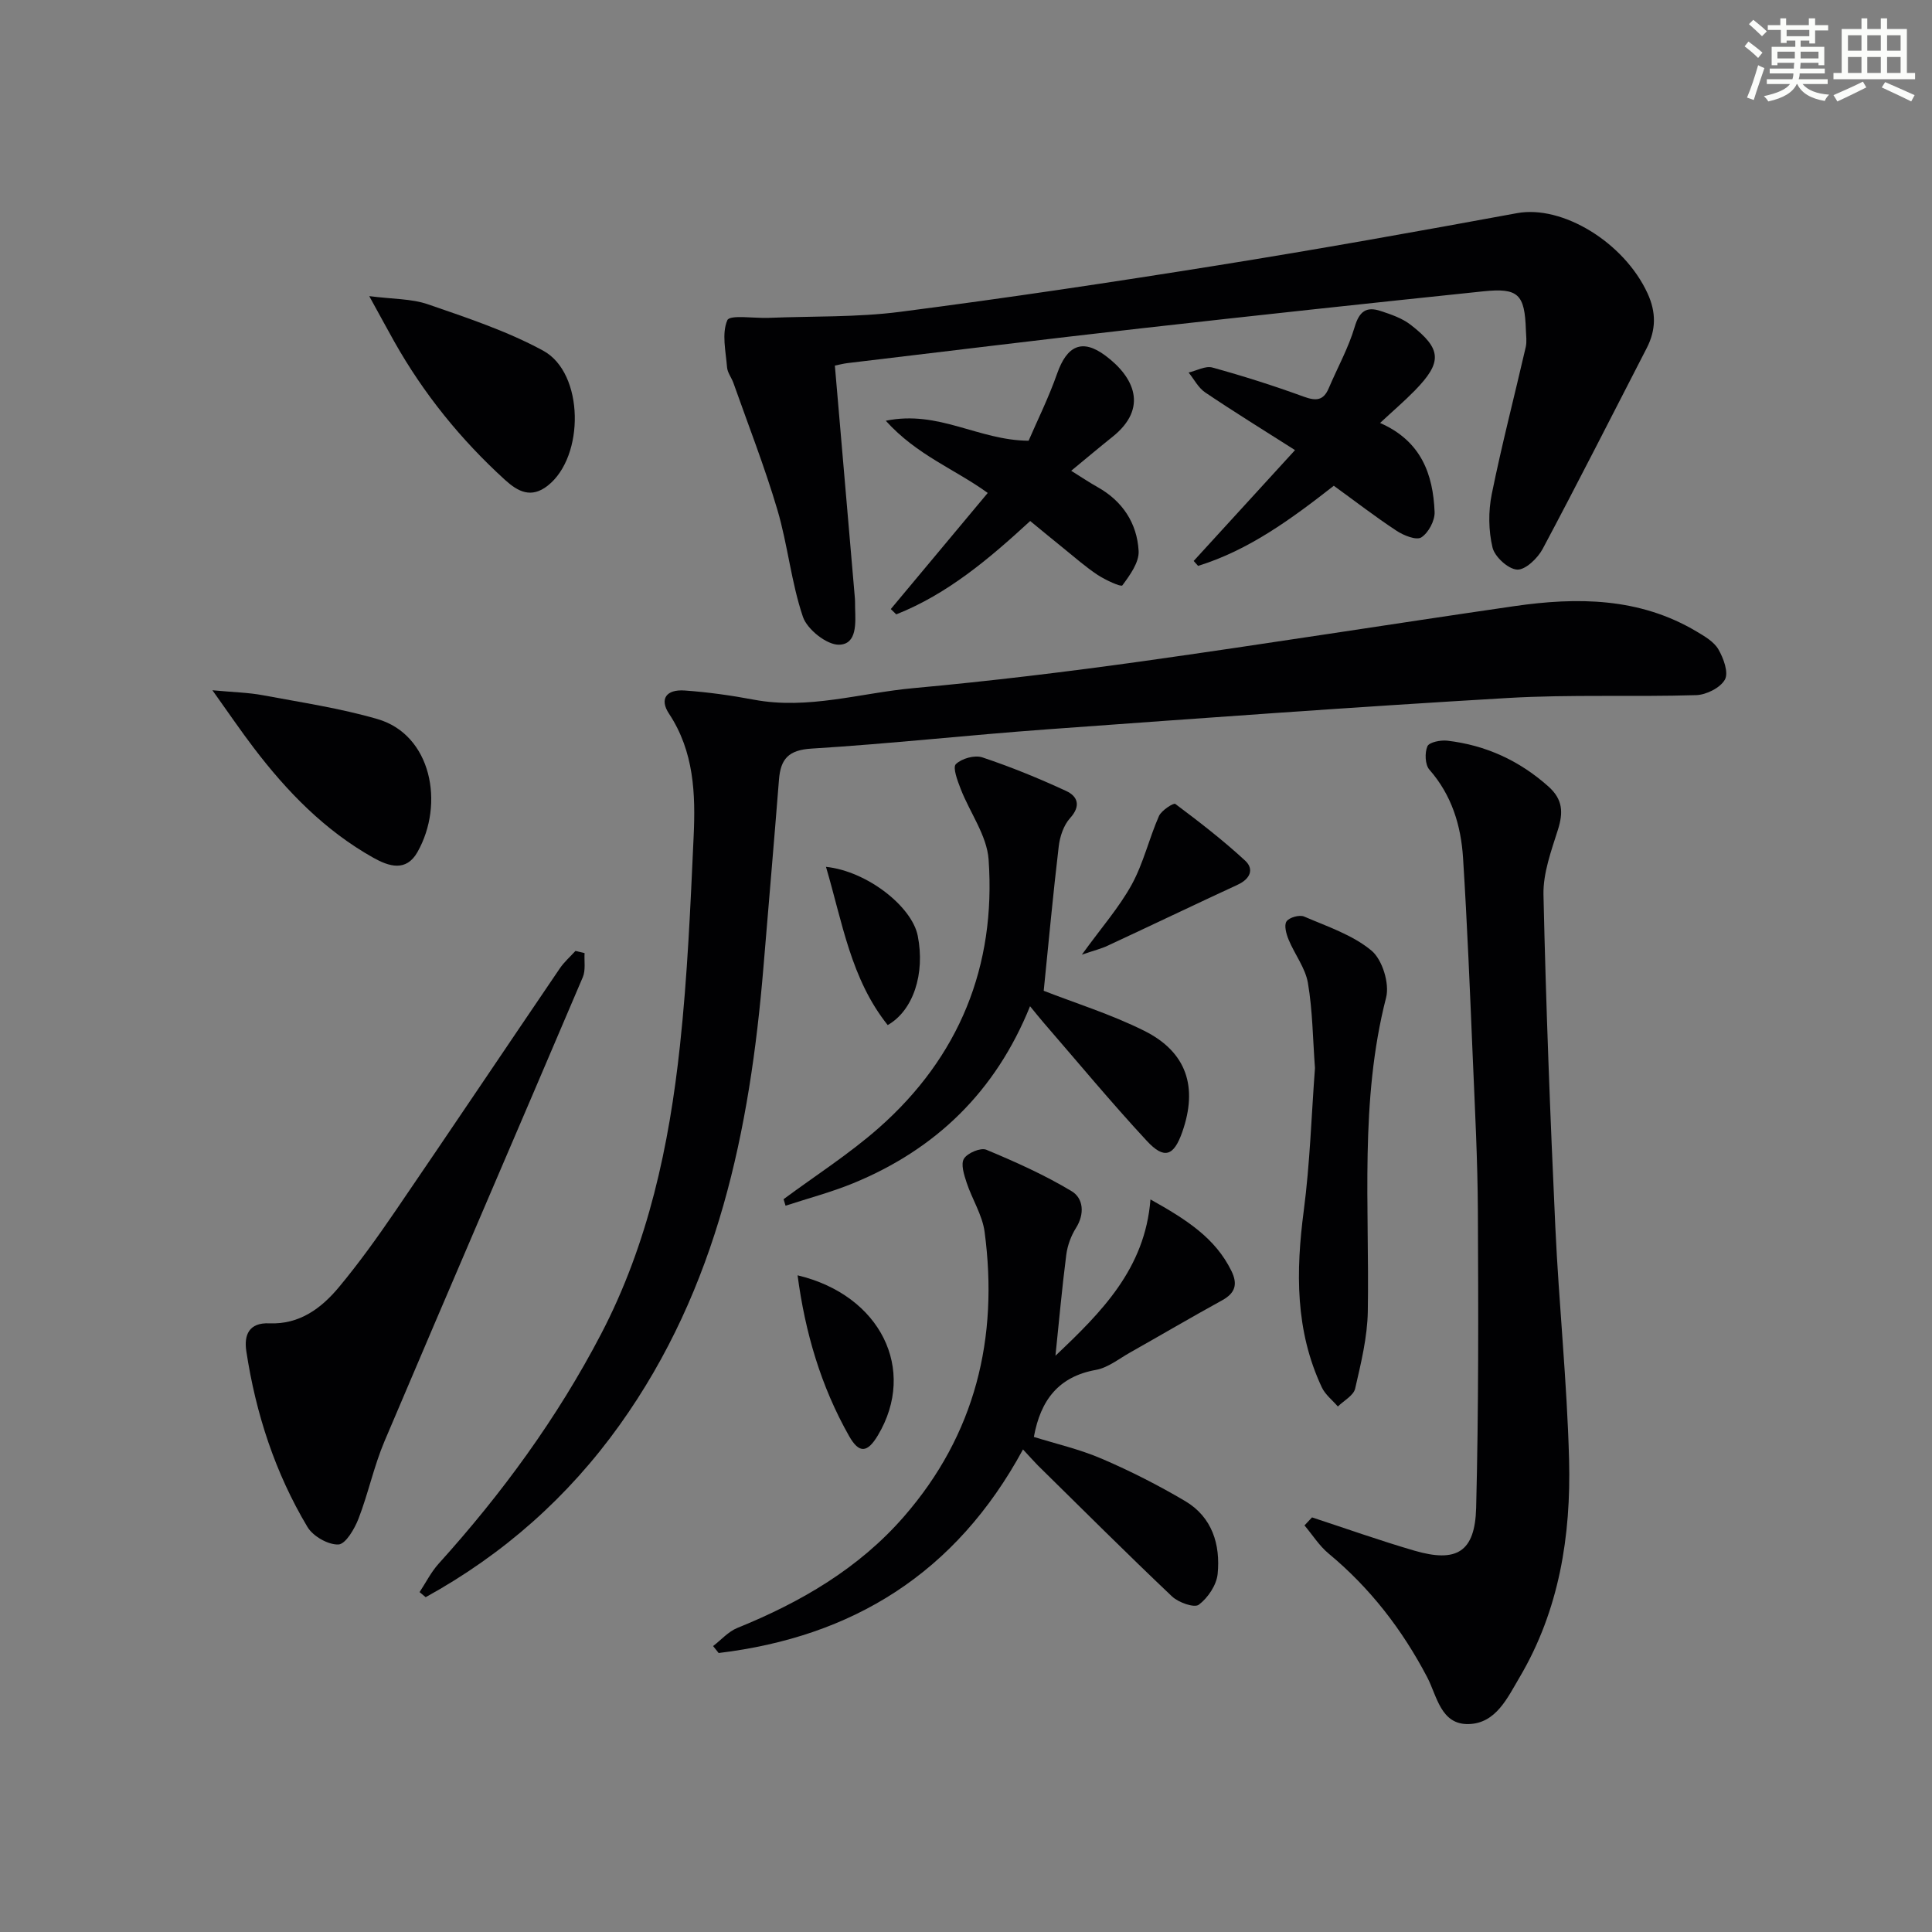 <svg enable-background="new 0 0 400 400" viewBox="0 0 400 400" xmlns="http://www.w3.org/2000/svg"><rect x="0" y="0" width="400" height="400" fill="#808080" stroke="none"/><g fill="#010103"><path d="m86.87 329.63c1.3-1.97 2.38-4.15 3.95-5.89 13.11-14.51 24.56-30.17 33.63-47.55 9.77-18.74 14.1-39 16.33-59.72 1.55-14.36 2.17-28.83 2.83-43.27.41-8.81.09-17.6-5.1-25.44-2-3.02-.6-5.07 3.25-4.8 4.79.34 9.58 1.01 14.31 1.9 11.25 2.12 22.07-1.39 33.06-2.39 15.87-1.45 31.72-3.37 47.51-5.58 25.64-3.6 51.22-7.67 76.85-11.39 13.04-1.89 25.91-1.81 37.74 5.23 1.69 1 3.63 2.13 4.55 3.72 1.06 1.83 2.14 4.79 1.35 6.24-.93 1.7-3.84 3.16-5.94 3.23-12.99.4-26.02-.17-38.98.59-31.85 1.86-63.68 4.19-95.5 6.5-16.25 1.18-32.45 2.98-48.71 3.98-4.75.29-6.38 2.15-6.72 6.41-1.02 12.93-2.14 25.85-3.21 38.77-2.81 33.84-9.48 66.46-29.75 94.82-10.7 14.97-24.12 26.84-40.19 35.69-.42-.34-.84-.7-1.26-1.05z"/><path d="m172.85 75.69c1.41 16.39 2.78 32.25 4.14 48.11.06.66.03 1.33.05 2 .09 3.18.44 7.59-3.32 7.68-2.54.06-6.59-3.16-7.48-5.76-2.43-7.16-3.14-14.89-5.29-22.17-2.63-8.88-6.02-17.54-9.11-26.28-.39-1.09-1.22-2.11-1.31-3.21-.26-3.3-1.14-7.01.06-9.77.51-1.17 5.56-.36 8.55-.48 9.08-.37 18.25-.09 27.23-1.25 22.04-2.85 44.03-6.14 65.98-9.66 20.62-3.3 41.19-6.99 61.74-10.77 9.33-1.72 22.13 5.99 27.02 16.61 1.81 3.93 1.76 7.58-.18 11.34-7.15 13.87-14.2 27.8-21.54 41.57-1.03 1.93-3.57 4.37-5.28 4.28-1.85-.1-4.64-2.64-5.1-4.57-.84-3.51-.88-7.49-.16-11.05 2.07-10.21 4.7-20.3 7.04-30.46.25-1.11.07-2.32.03-3.49-.24-7.44-1.54-8.8-8.85-8.04-23.62 2.46-47.22 5-70.81 7.66-20.29 2.29-40.55 4.79-60.82 7.2-.81.1-1.6.31-2.59.51z"/><path d="m271.64 314.16c7.05 2.31 14.05 4.8 21.17 6.88 8.77 2.56 12.57.3 12.81-8.85.52-20.43.46-40.87.36-61.31-.05-10.64-.61-21.28-1.06-31.91-.58-13.78-1.14-27.56-2.01-41.32-.42-6.71-2.33-13.01-6.97-18.3-.9-1.03-.99-3.49-.41-4.84.37-.85 2.74-1.32 4.12-1.16 7.96.93 14.93 4.12 20.96 9.51 2.98 2.67 3.06 5.38 1.94 8.93-1.38 4.37-3.08 8.97-2.99 13.43.51 22.91 1.39 45.82 2.45 68.72.74 16.09 2.43 32.15 2.85 48.25.41 15.77-2.03 31.17-10.25 45.09-2.52 4.26-4.88 9.5-10.5 9.67-5.84.17-6.58-5.81-8.64-9.73-5.17-9.85-11.8-18.44-20.38-25.56-1.95-1.61-3.35-3.88-5.01-5.84.53-.56 1.05-1.11 1.56-1.66z"/><path d="m211.8 300.09c-13.92 25.69-35.29 38.8-63.01 42.15-.38-.48-.77-.96-1.15-1.44 1.66-1.27 3.14-2.99 5.01-3.75 13.11-5.31 25.13-12.29 34.51-23.07 14.78-16.98 19.62-36.96 16.69-58.95-.47-3.49-2.59-6.75-3.72-10.18-.53-1.6-1.25-3.84-.55-4.96.73-1.18 3.45-2.33 4.62-1.85 6.05 2.52 12.08 5.22 17.68 8.59 2.42 1.46 2.74 4.67.89 7.61-1.03 1.63-1.76 3.63-2.01 5.55-.88 6.83-1.49 13.69-2.24 20.9 9.5-9 18.56-18 19.67-32.36 7.45 4.16 13.41 7.98 16.75 14.78 1.36 2.76.83 4.6-1.92 6.11-6.4 3.52-12.7 7.22-19.06 10.81-2.31 1.3-4.57 3.14-7.05 3.59-7.72 1.38-11.47 6.23-12.86 13.88 4.48 1.4 9.46 2.54 14.07 4.52 5.92 2.54 11.7 5.48 17.25 8.76 5.6 3.31 7.33 9.01 6.73 15.09-.23 2.3-2.01 4.95-3.9 6.37-.94.71-4.22-.46-5.55-1.72-9.4-8.91-18.57-18.07-27.8-27.15-.91-.93-1.76-1.9-3.05-3.28z"/><path d="m121.03 197.33c-.1 1.67.25 3.54-.37 4.99-13.64 32.05-27.46 64.02-41.06 96.09-2.19 5.17-3.35 10.78-5.38 16.03-.82 2.11-2.67 5.27-4.16 5.33-2.13.08-5.25-1.7-6.4-3.62-6.7-11.21-10.7-23.48-12.66-36.38-.52-3.39.55-5.97 4.76-5.79 6.26.27 10.8-3.13 14.47-7.56 4.13-4.97 7.91-10.25 11.56-15.59 11.43-16.73 22.72-33.57 34.11-50.33.9-1.33 2.15-2.42 3.24-3.62z"/><path d="m216.09 205.13c6.43 2.52 13.9 4.84 20.8 8.28 8.81 4.39 11.16 11.65 7.88 20.98-1.75 4.97-3.72 5.72-7.34 1.81-7.35-7.92-14.25-16.26-21.33-24.43-.85-.98-1.65-1.99-2.84-3.44-7.15 17.71-19.54 29.63-36.62 36.65-4.54 1.86-9.33 3.12-14 4.65-.14-.45-.27-.9-.41-1.35 6.6-4.89 13.58-9.35 19.72-14.76 16.65-14.69 24.28-33.5 22.73-55.56-.35-4.98-3.88-9.71-5.78-14.62-.65-1.68-1.7-4.44-1-5.13 1.19-1.17 3.88-1.93 5.46-1.41 5.91 1.97 11.71 4.34 17.37 6.96 2.38 1.1 3.13 3.07.82 5.62-1.33 1.47-2.11 3.8-2.35 5.84-1.19 10.02-2.11 20.06-3.11 29.91z"/><path d="m272.25 221.13c-.45-6.08-.49-11.93-1.46-17.62-.53-3.11-2.74-5.92-3.99-8.95-.49-1.18-.99-2.98-.44-3.79.56-.83 2.68-1.42 3.64-1.01 4.81 2.07 10.05 3.8 13.96 7.06 2.24 1.87 3.76 6.81 3.02 9.71-5.51 21.47-3.43 43.26-3.79 64.96-.09 5.36-1.41 10.74-2.62 16-.33 1.44-2.34 2.49-3.58 3.71-1.13-1.31-2.61-2.45-3.32-3.96-5.52-11.74-5.39-24-3.74-36.59 1.29-9.83 1.59-19.82 2.32-29.52z"/><path d="m285.73 87.57c8.54 3.75 10.97 10.63 11.29 18.44.07 1.78-1.27 4.3-2.75 5.25-1.03.66-3.66-.4-5.13-1.37-4.41-2.9-8.6-6.14-12.99-9.32-8.82 6.9-17.58 13.33-28.1 16.59-.3-.34-.61-.68-.91-1.02 6.8-7.44 13.6-14.88 20.98-22.95-6.71-4.27-12.74-7.99-18.61-11.95-1.42-.96-2.29-2.72-3.42-4.11 1.65-.38 3.48-1.43 4.91-1.04 6.39 1.76 12.72 3.77 18.94 6.04 2.52.91 4.06.84 5.16-1.75 1.8-4.24 4.08-8.33 5.38-12.72.95-3.2 2.41-4.24 5.31-3.29 2.17.71 4.48 1.49 6.25 2.86 6.5 5.03 6.61 7.76.86 13.65-2.18 2.22-4.55 4.25-7.17 6.69z"/><path d="m204.5 102.06c-6.77-4.92-14.65-7.79-21.11-14.95 11-2.25 19.11 4.06 29.57 4.14 1.73-4.02 4.13-8.85 5.91-13.91 2.02-5.74 5.15-7.33 10.01-3.7 5.91 4.41 8.95 10.82 1.44 16.81-2.72 2.17-5.37 4.41-8.54 7.02 2.14 1.33 3.73 2.41 5.41 3.35 5.21 2.9 8.22 7.49 8.55 13.23.14 2.37-1.81 5.04-3.37 7.15-.27.37-3.53-1.12-5.13-2.18-2.49-1.65-4.75-3.65-7.08-5.53-2.2-1.77-4.37-3.57-6.87-5.62-8.4 7.73-17.04 15.09-27.73 19.33-.38-.37-.75-.73-1.13-1.1 6.67-7.98 13.32-15.95 20.07-24.04z"/><path d="m76.45 61.31c4.84.63 8.73.51 12.17 1.7 8.1 2.8 16.37 5.53 23.85 9.6 8.49 4.62 8.62 21.93.92 27.95-3.42 2.68-6.15 1.23-8.82-1.19-9.17-8.35-16.88-17.87-22.97-28.7-1.46-2.61-2.88-5.23-5.15-9.36z"/><path d="m43.98 142.91c4.41.42 7.48.47 10.45 1.03 7.95 1.49 16 2.69 23.74 4.94 11.15 3.25 13.93 17.53 8.25 27.55-2.33 4.1-5.87 2.98-9.12 1.16-10.04-5.63-17.88-13.7-24.77-22.76-2.67-3.5-5.14-7.15-8.55-11.92z"/><path d="m223.99 197.65c4.08-5.64 7.73-9.79 10.33-14.52 2.42-4.42 3.58-9.52 5.63-14.18.52-1.17 3.03-2.77 3.38-2.51 4.97 3.72 9.9 7.53 14.46 11.74 1.93 1.79 1.02 3.81-1.52 4.98-9 4.17-17.95 8.45-26.95 12.64-1.28.61-2.69.95-5.33 1.85z"/><path d="m165.13 264.04c17.17 4.09 24.77 19.5 16.63 33.13-2.18 3.65-3.89 3.82-5.97.14-5.83-10.29-9.1-21.44-10.66-33.27z"/><path d="m183.79 212.23c-7.63-9.55-9.37-21.22-12.78-32.76 8.51.89 17.8 8.21 19 14.28 1.56 7.87-.94 15.48-6.22 18.48z"/></g><path d="m361.2 9.6.8-1c.9.7 1.9 1.4 2.9 2.3l-.9 1.1c-1-1-2-1.8-2.8-2.4zm.5 10.6c.9-2.1 1.6-4.3 2.3-6.7.4.2.8.4 1.3.6-.7 2.1-1.5 4.3-2.2 6.6zm.4-15.2.9-.9c1 .8 2 1.6 2.8 2.4l-1 1c-.9-.9-1.8-1.7-2.7-2.5zm12.5-1.2h1.2v1.4h2.7v1.1h-2.7v2.7h-1.2v-.6h-1.8v1.3h4.9v3.8h-1.2v-.5h-3.7c0 .4-.1.9-.1 1.2h5.1v1h-5.2c0 .5-.1.9-.2 1.2h6v1h-5.2c1.1 1.3 2.9 2 5.5 2.2-.4.4-.7.8-.9 1.3-2.9-.5-4.8-1.6-5.7-3.5h-.1c-.8 1.7-2.7 2.9-5.9 3.6-.2-.4-.6-.8-.9-1.1 2.8-.6 4.6-1.4 5.4-2.5h-4.8v-1h5.3c.1-.3.2-.7.2-1.2h-4.9v-1h5c0-.4 0-.8.1-1.2h-3.5v.5h-1.2v-3.8h4.9v-1.3h-1.8v.5h-1.2v-2.7h-2.7v-1h2.6v-1.4h1.2v1.4h4.7v-1.4zm-6.6 8.3h3.6c0-.4 0-.9 0-1.4h-3.6zm1.9-4.6h4.7v-1.3h-4.7zm6.6 3.2h-3.7v1.4h3.7z" fill="#fbfcfa"/><path d="m385.3 3.8h1.3v2.2h2.8v-2.2h1.3v2.2h4.1v9.1h1.7v1.3h-16.9v-1.3h1.7v-9.1h4.1v-2.2zm.4 13.1.7 1.2c-1.8.9-3.8 1.9-6 2.9-.2-.4-.5-.8-.8-1.3 2.3-1 4.3-1.9 6.1-2.8zm-3.1-6.4h2.8v-3.2h-2.8zm0 4.6h2.8v-3.3h-2.8zm4-4.6h2.8v-3.2h-2.8zm0 4.6h2.8v-3.3h-2.8zm3.7 1.9c2.1.9 4.1 1.8 6.1 2.7l-.7 1.3c-2.2-1.1-4.2-2-6.1-2.9zm3.2-9.7h-2.8v3.2h2.8zm-2.8 7.8h2.8v-3.3h-2.8z" fill="#fbfcfa"/></svg>
